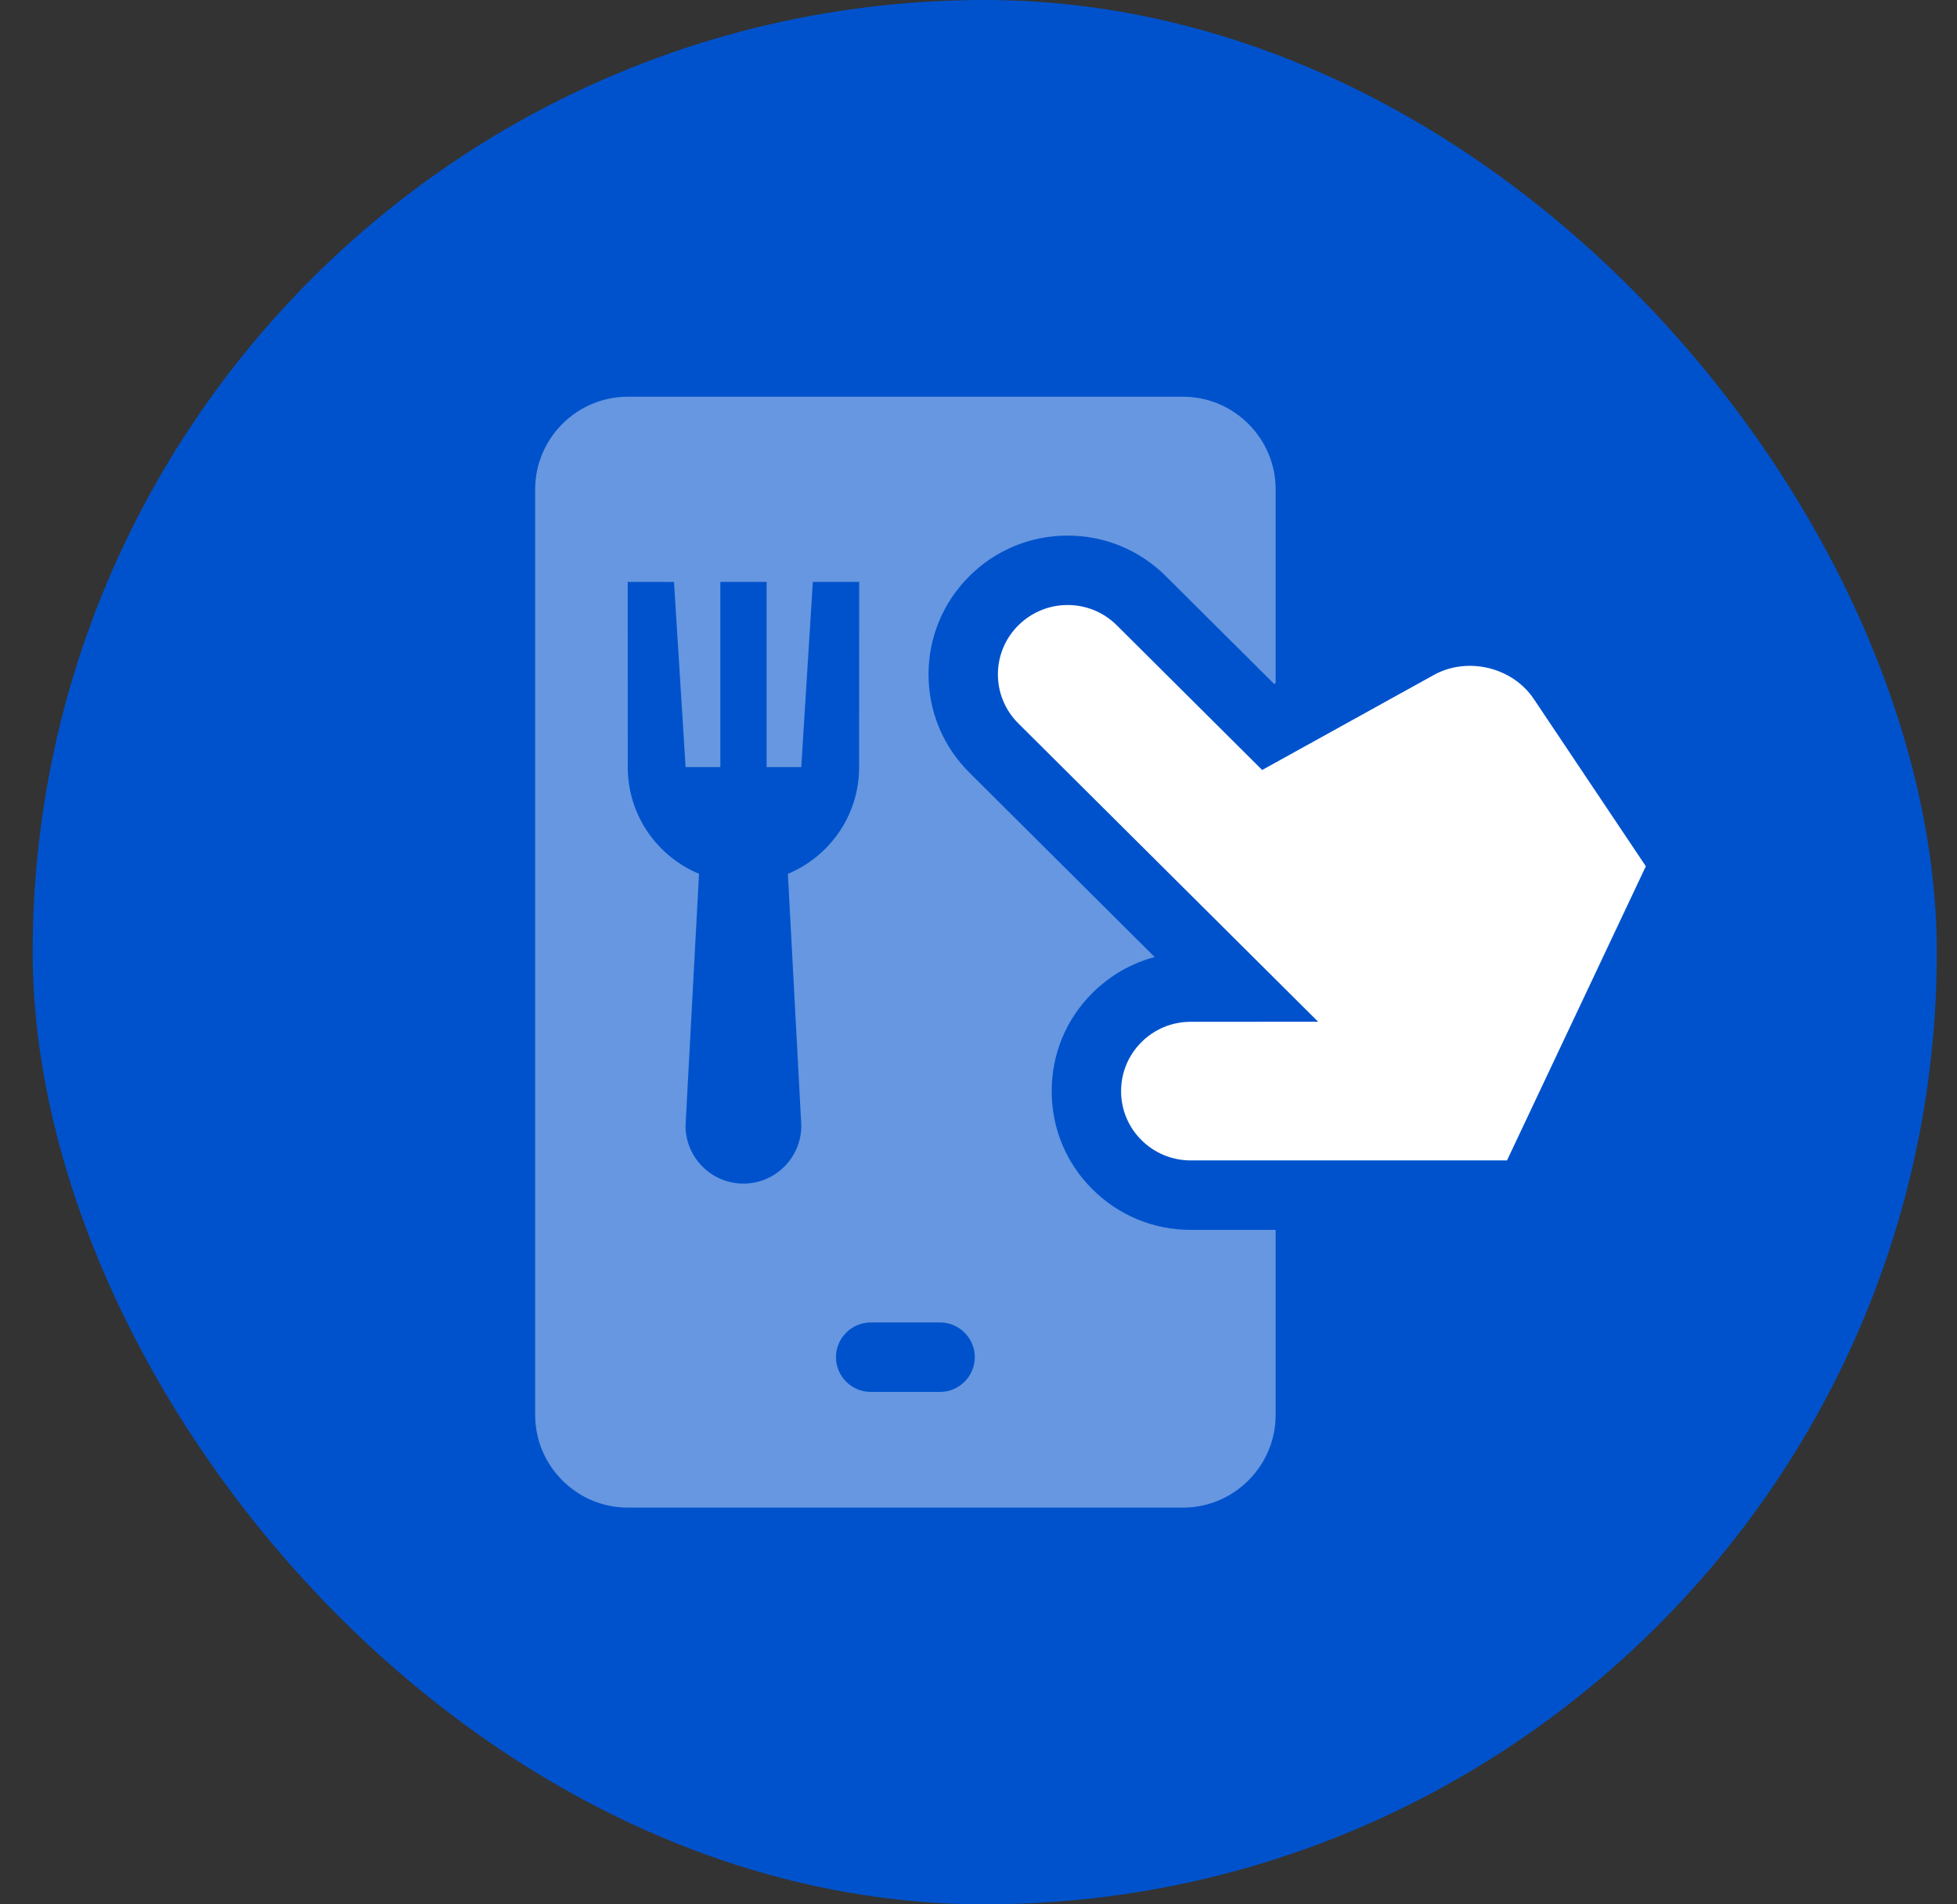 <?xml version="1.0" encoding="UTF-8"?>
<svg xmlns="http://www.w3.org/2000/svg" width="37" height="36" viewBox="0 0 37 36" fill="none">
  <rect x="0" y="0" width="37" height="36" fill="#333333" stroke="none"/>
  <rect x="0.618" width="36" height="36" rx="18" fill="#0052CC"></rect>
  <path opacity="0.4" d="M22.514 23.25C21.809 23.25 21.148 22.976 20.65 22.478C20.154 21.983 19.883 21.325 19.884 20.625C19.883 19.93 20.154 19.271 20.65 18.775C20.983 18.443 21.389 18.209 21.831 18.092L18.328 14.606C17.829 14.11 17.555 13.45 17.555 12.746C17.556 12.045 17.831 11.385 18.329 10.89C18.823 10.398 19.483 10.125 20.185 10.125C20.887 10.125 21.547 10.398 22.043 10.893L24.091 12.931L24.118 12.915V9.25C24.118 8.288 23.33 7.5 22.368 7.5H11.868C10.905 7.5 10.118 8.288 10.118 9.25V26.75C10.118 27.712 10.905 28.5 11.868 28.5H22.368C23.33 28.5 24.118 27.712 24.118 26.75V23.25H22.514ZM15.15 21.28C15.15 21.884 14.66 22.375 14.056 22.375C13.452 22.375 12.961 21.884 12.961 21.28L13.216 16.519C12.425 16.19 11.868 15.411 11.869 14.501L11.868 11L12.743 11.001L12.962 14.501H13.619V11H14.494V14.501H15.149L15.368 11H16.244L16.243 14.501C16.244 15.411 15.687 16.19 14.896 16.519L15.15 21.28ZM17.774 26.313H16.462C16.101 26.313 15.805 26.017 15.805 25.656C15.805 25.296 16.101 25 16.462 25H17.774C18.134 25 18.43 25.296 18.43 25.656C18.43 26.017 18.134 26.313 17.774 26.313Z" fill="white"></path>
  <path d="M31.117 16.376L28.997 13.211C28.595 12.613 27.748 12.409 27.114 12.757L23.863 14.556L21.116 11.822C20.602 11.309 19.768 11.309 19.253 11.822C18.738 12.333 18.738 13.164 19.253 13.675L24.921 19.315L22.512 19.316C21.786 19.316 21.195 19.903 21.196 20.627C21.195 21.351 21.786 21.937 22.514 21.937H28.492L31.117 16.376Z" fill="white"></path>
</svg>
